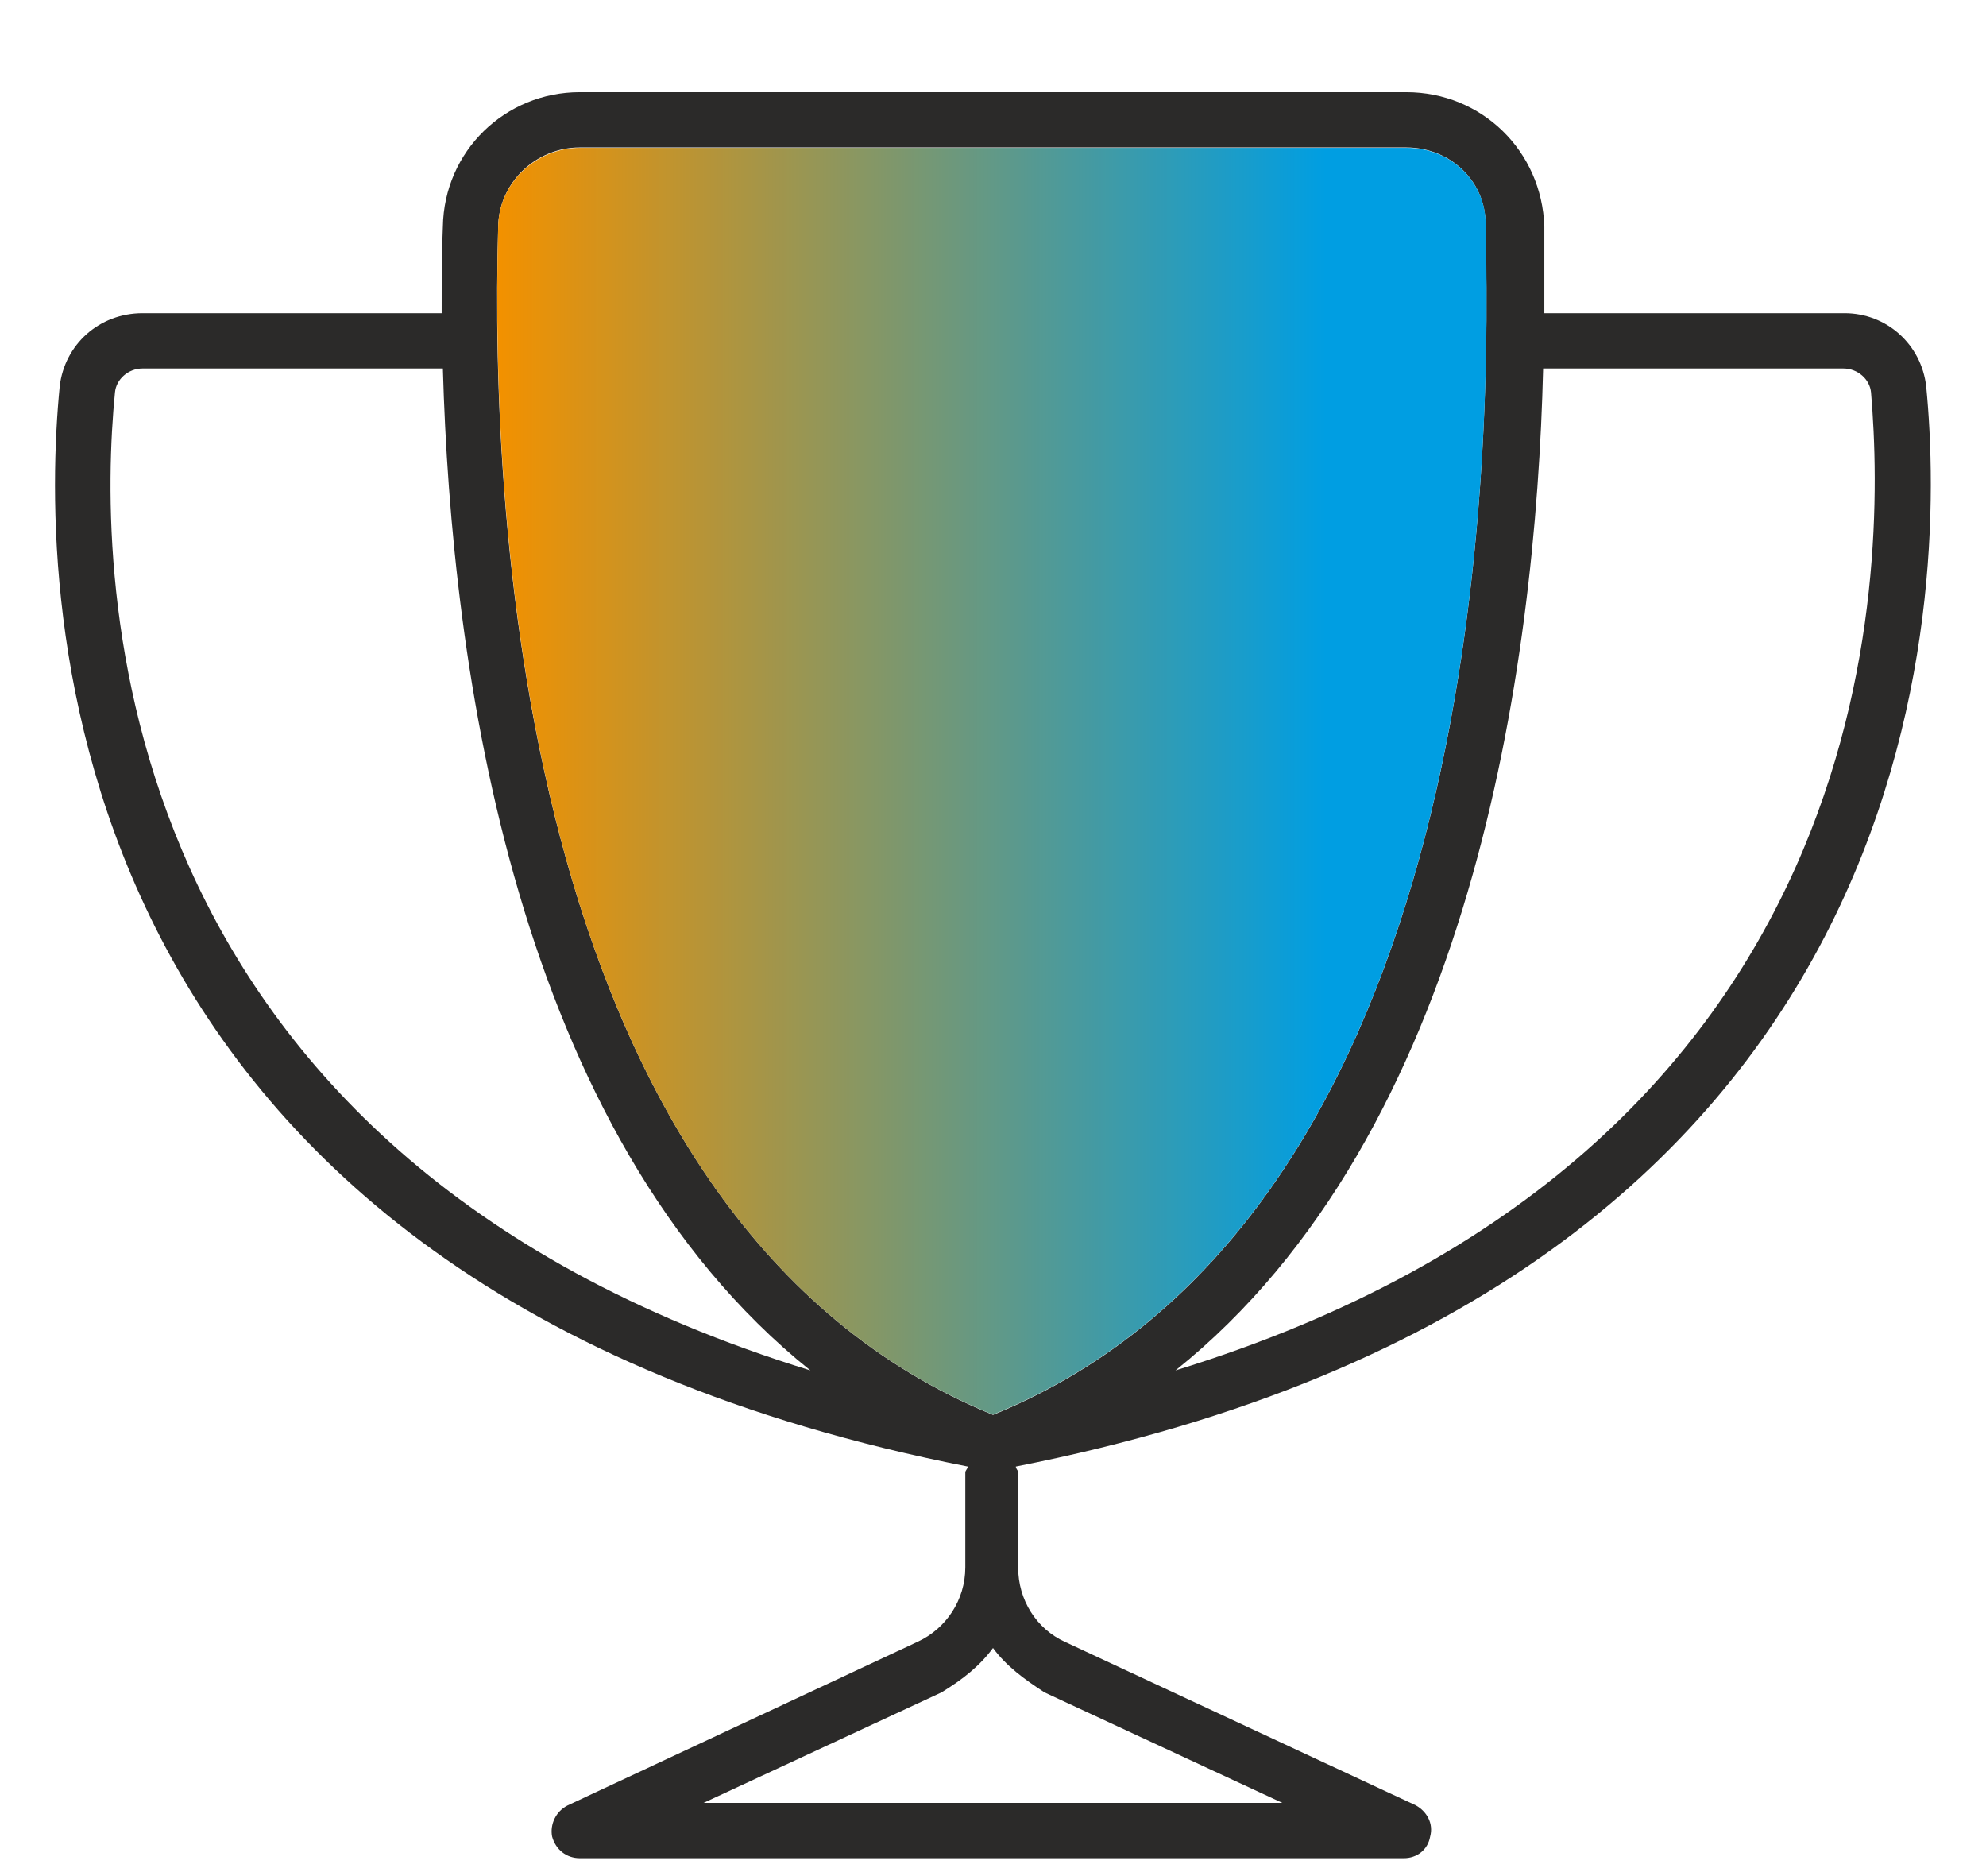 <?xml version="1.0" encoding="UTF-8" standalone="no"?>
<!DOCTYPE svg PUBLIC "-//W3C//DTD SVG 1.1//EN" "http://www.w3.org/Graphics/SVG/1.1/DTD/svg11.dtd">
<svg width="100%" height="100%" viewBox="0 0 18 17" version="1.1" xmlns="http://www.w3.org/2000/svg" xmlns:xlink="http://www.w3.org/1999/xlink" xml:space="preserve" xmlns:serif="http://www.serif.com/" style="fill-rule:evenodd;clip-rule:evenodd;stroke-linejoin:round;stroke-miterlimit:2;">
    <g transform="matrix(1,0,0,1,-3,-3.162)">
        <g transform="matrix(1,0,0,1,10.345,8.417)">
            <path d="M0,7.163C-2.678,5.018 -3.255,0.794 -3.331,-1.916L-6.053,-1.916C-6.183,-1.916 -6.292,-1.818 -6.303,-1.699C-6.467,-0.044 -6.434,5.182 0,7.163M-0.969,11.082L4.278,11.082L2.123,10.081C1.938,9.961 1.774,9.841 1.655,9.678C1.535,9.841 1.383,9.961 1.187,10.081L-0.969,11.082ZM1.655,7.566C5.922,5.824 6.194,-0.523 6.118,-3.19C6.14,-3.593 5.813,-3.919 5.4,-3.919L-2.09,-3.919C-2.493,-3.919 -2.83,-3.593 -2.83,-3.19C-2.907,-0.523 -2.602,5.824 1.655,7.566M3.309,7.163C9.743,5.182 9.754,-0.044 9.613,-1.699C9.602,-1.818 9.493,-1.916 9.362,-1.916L6.641,-1.916C6.575,0.794 5.988,5.018 3.309,7.163M10.113,-1.753C10.299,0.141 10.222,6.39 1.862,8.034C1.862,8.056 1.883,8.067 1.883,8.088L1.883,8.948C1.883,9.242 2.047,9.504 2.308,9.623L5.487,11.104C5.585,11.158 5.65,11.267 5.617,11.387C5.596,11.507 5.498,11.583 5.378,11.583L-2.09,11.583C-2.21,11.583 -2.308,11.507 -2.341,11.387C-2.362,11.278 -2.308,11.158 -2.199,11.104L0.969,9.623C1.23,9.504 1.404,9.242 1.404,8.948L1.404,8.088C1.404,8.067 1.426,8.056 1.426,8.034C-6.935,6.39 -6.989,0.141 -6.804,-1.753C-6.76,-2.134 -6.445,-2.417 -6.053,-2.417L-3.342,-2.417C-3.342,-2.7 -3.342,-2.972 -3.331,-3.201C-3.32,-3.887 -2.765,-4.42 -2.09,-4.42L5.4,-4.42C6.085,-4.42 6.63,-3.887 6.652,-3.201L6.652,-2.417L9.373,-2.417C9.754,-2.417 10.07,-2.134 10.113,-1.753" style="fill:rgb(43,42,41);fill-rule:nonzero;"/>
        </g>
        <g transform="matrix(8.968,0,0,-8.968,7.506,10.241)">
            <path d="M0.999,0.559C1.007,0.262 0.977,-0.446 0.501,-0.64C0.026,-0.446 -0.007,0.262 0.001,0.559C0.001,0.604 0.039,0.64 0.084,0.64L0.919,0.64C0.965,0.64 1.001,0.604 0.999,0.559Z" style="fill:url(#_Linear1);fill-rule:nonzero;"/>
        </g>
    </g>
    <defs>
        <linearGradient id="_Linear1" x1="0" y1="0" x2="1" y2="0" gradientUnits="userSpaceOnUse" gradientTransform="matrix(1,0,0,-1,0,6.54136e-05)"><stop offset="0" style="stop-color:rgb(242,145,0);stop-opacity:1"/><stop offset="0.84" style="stop-color:rgb(0,158,226);stop-opacity:1"/><stop offset="1" style="stop-color:rgb(0,158,226);stop-opacity:1"/></linearGradient>
    </defs>
</svg>

